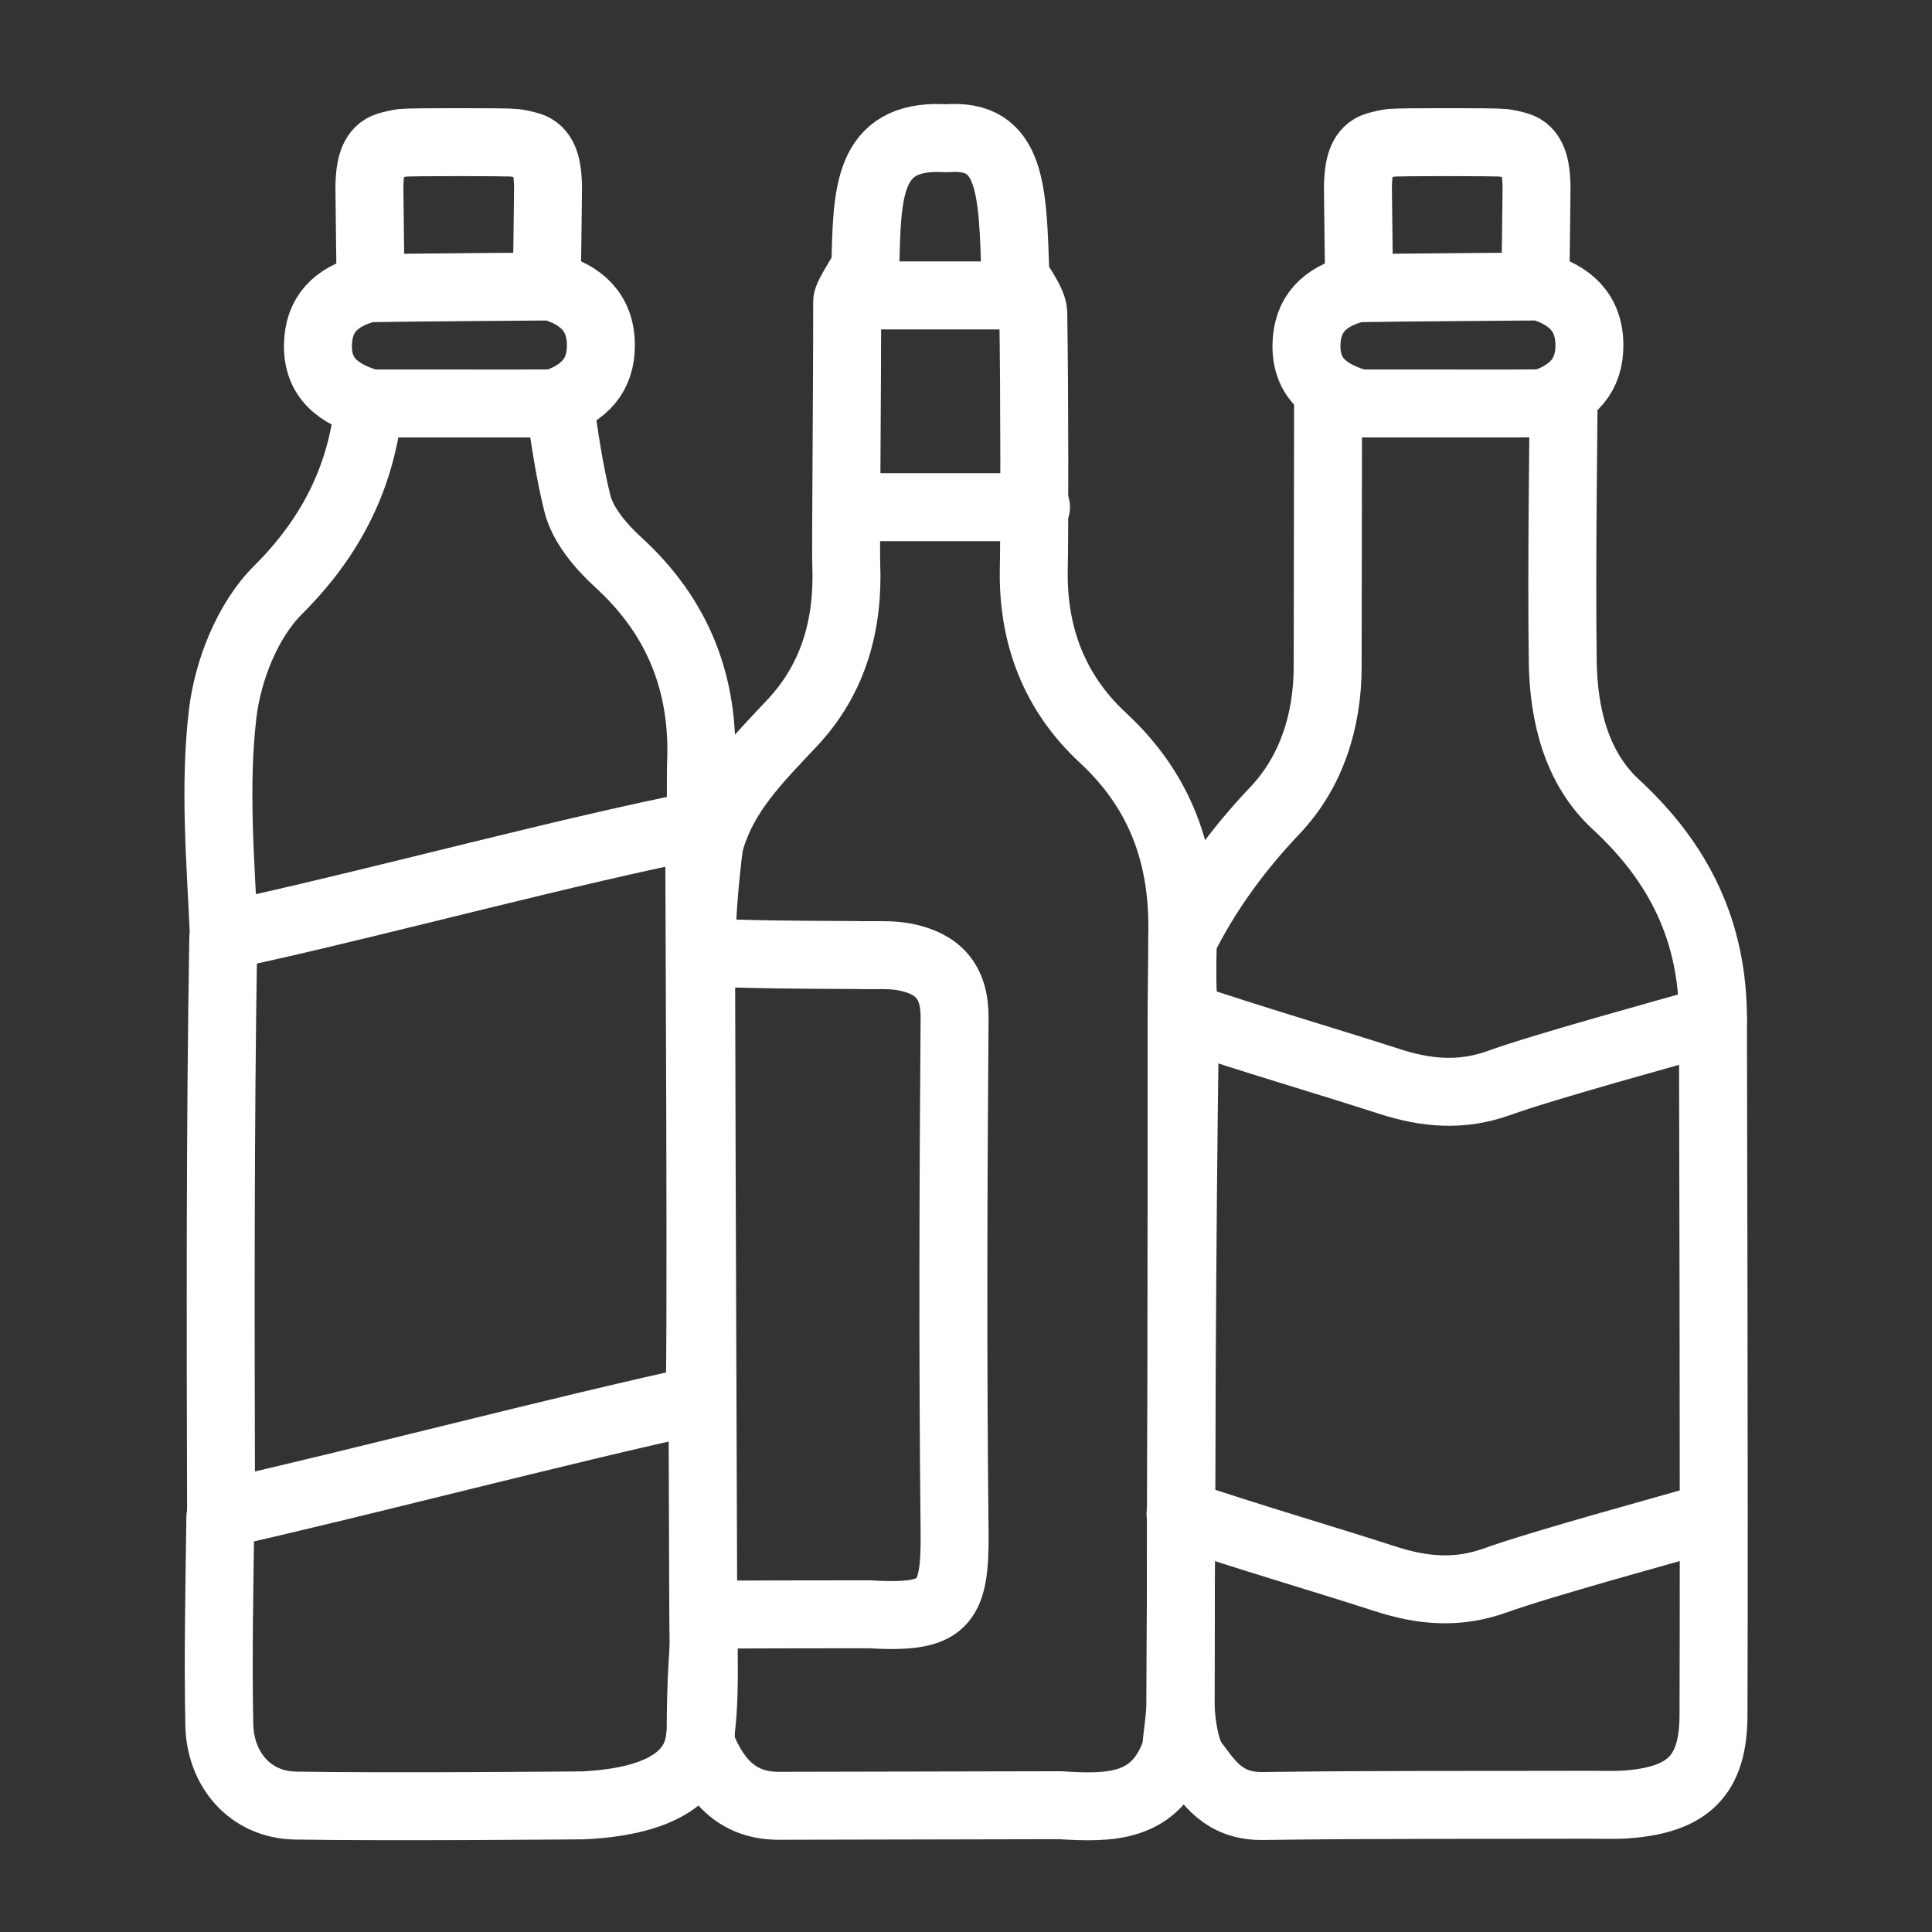 <?xml version="1.0" encoding="UTF-8" standalone="no"?>
<!DOCTYPE svg PUBLIC "-//W3C//DTD SVG 1.1//EN" "http://www.w3.org/Graphics/SVG/1.1/DTD/svg11.dtd">
<svg width="100%" height="100%" viewBox="0 0 398 398" version="1.1" xmlns="http://www.w3.org/2000/svg" xmlns:xlink="http://www.w3.org/1999/xlink" xml:space="preserve" xmlns:serif="http://www.serif.com/" style="fill-rule:evenodd;clip-rule:evenodd;stroke-linecap:round;stroke-linejoin:round;stroke-miterlimit:2;">
    <rect x="0" y="0" width="398" height="398" fill="#333333" stroke="none"/>
    <g transform="matrix(1,0,0,1,-2160.58,-1091.08)">
        <g id="CATALOGO" transform="matrix(1,0,0,1,910.581,1091.08)">
            <rect x="1250" y="0" width="398" height="398" style="fill:none;"/>
            <g transform="matrix(1.51,0,0,1.51,1121.85,-1168.41)">
                <path d="M225.906,851.249C225.69,860.374 228.681,868.273 235.33,874.433C243.198,881.722 246.447,890.628 246.152,901.563C246.157,905.337 246.074,908.663 246.069,912.433C246.081,943.847 246.025,974.819 245.919,1005.79C245.912,1007.93 245.527,1010.06 245.284,1012.6C242.54,1020.56 236.281,1020.48 229.453,1020.06C229.453,1020.06 203.768,1020.12 191.148,1020.14C185.78,1020.15 182.596,1017.1 180.466,1011.69C180.431,1005.35 180.621,999.712 181.294,994.058C188.831,994.03 195.885,994.016 203.39,994.012C213.618,994.607 215.21,992.876 215.099,982.813C214.842,959.418 214.916,936.018 215.097,912.621C215.136,907.619 212.763,905.238 208.386,904.354C206.31,903.934 204.105,904.156 201.492,904.071C194.319,904.041 187.611,904.027 180.647,903.691C180.376,898.605 181.594,889.142 181.625,889.022C183.406,882.078 188.324,877.35 192.996,872.351C198.628,866.325 200.649,858.895 200.316,850.738C200.235,848.749 200.453,827.652 200.441,814.916C200.441,814.005 202.914,810.611 202.93,809.949C203.169,800.158 203.168,792.21 213.485,792.618C213.932,792.635 213.932,792.655 213.941,792.654C223.003,791.862 223.003,799.809 223.396,811.35C223.415,811.91 225.801,814.862 225.829,816.426C226.02,827.025 225.996,847.455 225.906,851.249Z" style="fill:none;fill-rule:nonzero;stroke:white;stroke-width:9.27px;"/>
            </g>
            <g transform="matrix(2.454,0,0,2.454,-792.8,-1604.69)">
                <path d="M903.615,696.483L919.404,696.483" style="fill:none;stroke:white;stroke-width:5.71px;stroke-miterlimit:1.5;"/>
            </g>
            <g transform="matrix(2.454,0,0,2.454,-792.8,-1604.69)">
                <path d="M904.615,678.706L917.404,678.706" style="fill:none;stroke:white;stroke-width:5.71px;stroke-miterlimit:1.5;"/>
            </g>
            <g transform="matrix(1.51,0,0,1.51,1121.85,-1168.41)">
                <path d="M318.56,912.93C312.055,914.794 295.757,919.237 289.402,921.518C284.225,923.376 279.463,922.943 274.419,921.314C265.3,918.37 256.088,915.716 246.452,912.465C246.074,908.663 246.157,905.337 246.241,902.01C249.506,895.459 253.711,889.716 258.812,884.339C263.759,879.125 265.987,872.155 265.996,864.754C266.013,851.142 266.04,833.829 266.049,829.186" style="fill:none;fill-rule:nonzero;stroke:white;stroke-width:9.27px;"/>
            </g>
            <g transform="matrix(1.51,0,0,1.51,1121.85,-1168.41)">
                <path d="M298.176,829.495C298.176,832.158 297.887,850.385 298.065,863.978C298.161,871.257 299.918,878.55 305.296,883.511C313.986,891.528 318.604,900.919 318.56,912.93C318.552,915.126 318.746,976.274 318.634,1007.81C318.605,1015.98 315.222,1019.39 306.522,1019.97C305.274,1020.06 302.348,1020 301.994,1020C287.042,1020.04 272.089,1019.96 257.14,1020.17C251.657,1020.25 249.665,1016.69 247.795,1014.29C246.384,1012.48 245.912,1007.93 245.919,1005.79C246.025,974.819 246.081,943.847 246.531,912.908" style="fill:none;fill-rule:nonzero;stroke:white;stroke-width:9.27px;"/>
            </g>
            <g transform="matrix(1.51,0,0,1.51,1121.05,-1065.92)">
                <path d="M318.56,912.93C312.055,914.794 295.757,919.237 289.402,921.518C284.225,923.376 279.463,922.943 274.419,921.314C265.3,918.37 256.088,915.716 246.452,912.465" style="fill:none;fill-rule:nonzero;stroke:white;stroke-width:9.27px;"/>
            </g>
            <g transform="matrix(1.51,0,0,1.51,1121.85,-1168.41)">
                <path d="M115.026,980.343C114.958,954.36 114.89,928.376 115.325,901.873C117.283,901.044 118.74,900.747 120.192,900.424C137.131,896.665 163.314,889.651 180.249,886.348C180.257,891.208 180.65,964.815 180.249,964.772C161.461,968.851 133.412,976.222 115.026,980.343" style="fill:none;fill-rule:nonzero;stroke:white;stroke-width:9.27px;"/>
            </g>
            <g transform="matrix(1.51,0,0,1.51,1121.85,-1168.41)">
                <path d="M115.415,901.445C114.973,891.388 114.062,881.133 115.249,871.128C115.95,865.225 118.659,858.394 122.772,854.298C130.236,846.865 134.196,838.646 135.206,828.832" style="fill:none;fill-rule:nonzero;stroke:white;stroke-width:9.27px;"/>
            </g>
            <g transform="matrix(1.51,0,0,1.51,1121.85,-1168.41)">
                <path d="M161.233,828.832C161.86,833.398 162.531,837.952 163.619,842.405C164.352,845.401 166.832,848.315 169.221,850.498C177.43,858 181.005,867.187 180.501,878.155C180.379,880.813 180.777,984.866 180.811,994.072C180.832,999.852 181.173,1005.69 180.285,1011.4C179.179,1018.51 169.972,1019.81 164.444,1020.08C164.444,1020.08 138.13,1020.33 125.196,1020.11C118.945,1020.01 114.906,1015.12 114.785,1009.08C114.597,999.649 114.804,990.211 114.928,980.777" style="fill:none;fill-rule:nonzero;stroke:white;stroke-width:9.27px;"/>
            </g>
            <g transform="matrix(1.51,0,0,1.51,1121.85,-1156.41)">
                <path d="M160.13,804.918C164.096,806.097 166.798,808.368 166.844,812.845C166.887,817.04 164.594,819.487 160.455,820.863C158.061,820.91 140.6,820.864 135.434,820.878C131.026,819.638 128.118,817.379 128.244,812.798C128.353,808.837 130.506,806.318 135.1,805.156C140.599,805.049 160.13,804.918 160.13,804.918Z" style="fill:none;fill-rule:nonzero;stroke:white;stroke-width:9.27px;"/>
            </g>
            <g transform="matrix(1.51,0,0,1.51,1121.85,-1168.41)">
                <path d="M135.433,811.655C135.375,810.339 135.305,802.401 135.282,801.084C135.265,800.095 135.24,799.104 135.312,798.118C135.438,796.391 135.861,794.261 137.797,793.703C138.473,793.508 139.163,793.345 139.862,793.26C140.823,793.143 154.073,793.143 155.034,793.26C155.733,793.345 156.423,793.508 157.099,793.703C159.035,794.261 159.458,796.391 159.584,798.118C159.656,799.104 159.631,800.095 159.614,801.084C159.591,802.401 159.521,810.339 159.463,811.655" style="fill:none;fill-rule:nonzero;stroke:white;stroke-width:9.27px;"/>
            </g>
            <g transform="matrix(1.51,0,0,1.51,1325.49,-1156.41)">
                <path d="M160.13,804.918C164.096,806.097 166.798,808.368 166.844,812.845C166.887,817.04 164.594,819.487 160.455,820.863C158.061,820.91 140.6,820.864 135.434,820.878C131.026,819.638 128.118,817.379 128.244,812.798C128.353,808.837 130.506,806.318 135.1,805.156C140.599,805.049 160.13,804.918 160.13,804.918Z" style="fill:none;fill-rule:nonzero;stroke:white;stroke-width:9.27px;"/>
            </g>
            <g transform="matrix(1.51,0,0,1.51,1325.49,-1168.41)">
                <path d="M135.433,811.655C135.375,810.339 135.305,802.401 135.282,801.084C135.265,800.095 135.24,799.104 135.312,798.118C135.438,796.391 135.861,794.261 137.797,793.703C138.473,793.508 139.163,793.345 139.862,793.26C140.823,793.143 154.073,793.143 155.034,793.26C155.733,793.345 156.423,793.508 157.099,793.703C159.035,794.261 159.458,796.391 159.584,798.118C159.656,799.104 159.631,800.095 159.614,801.084C159.591,802.401 159.521,810.339 159.463,811.655" style="fill:none;fill-rule:nonzero;stroke:white;stroke-width:9.27px;"/>
            </g>
        </g>
    </g>
</svg>
